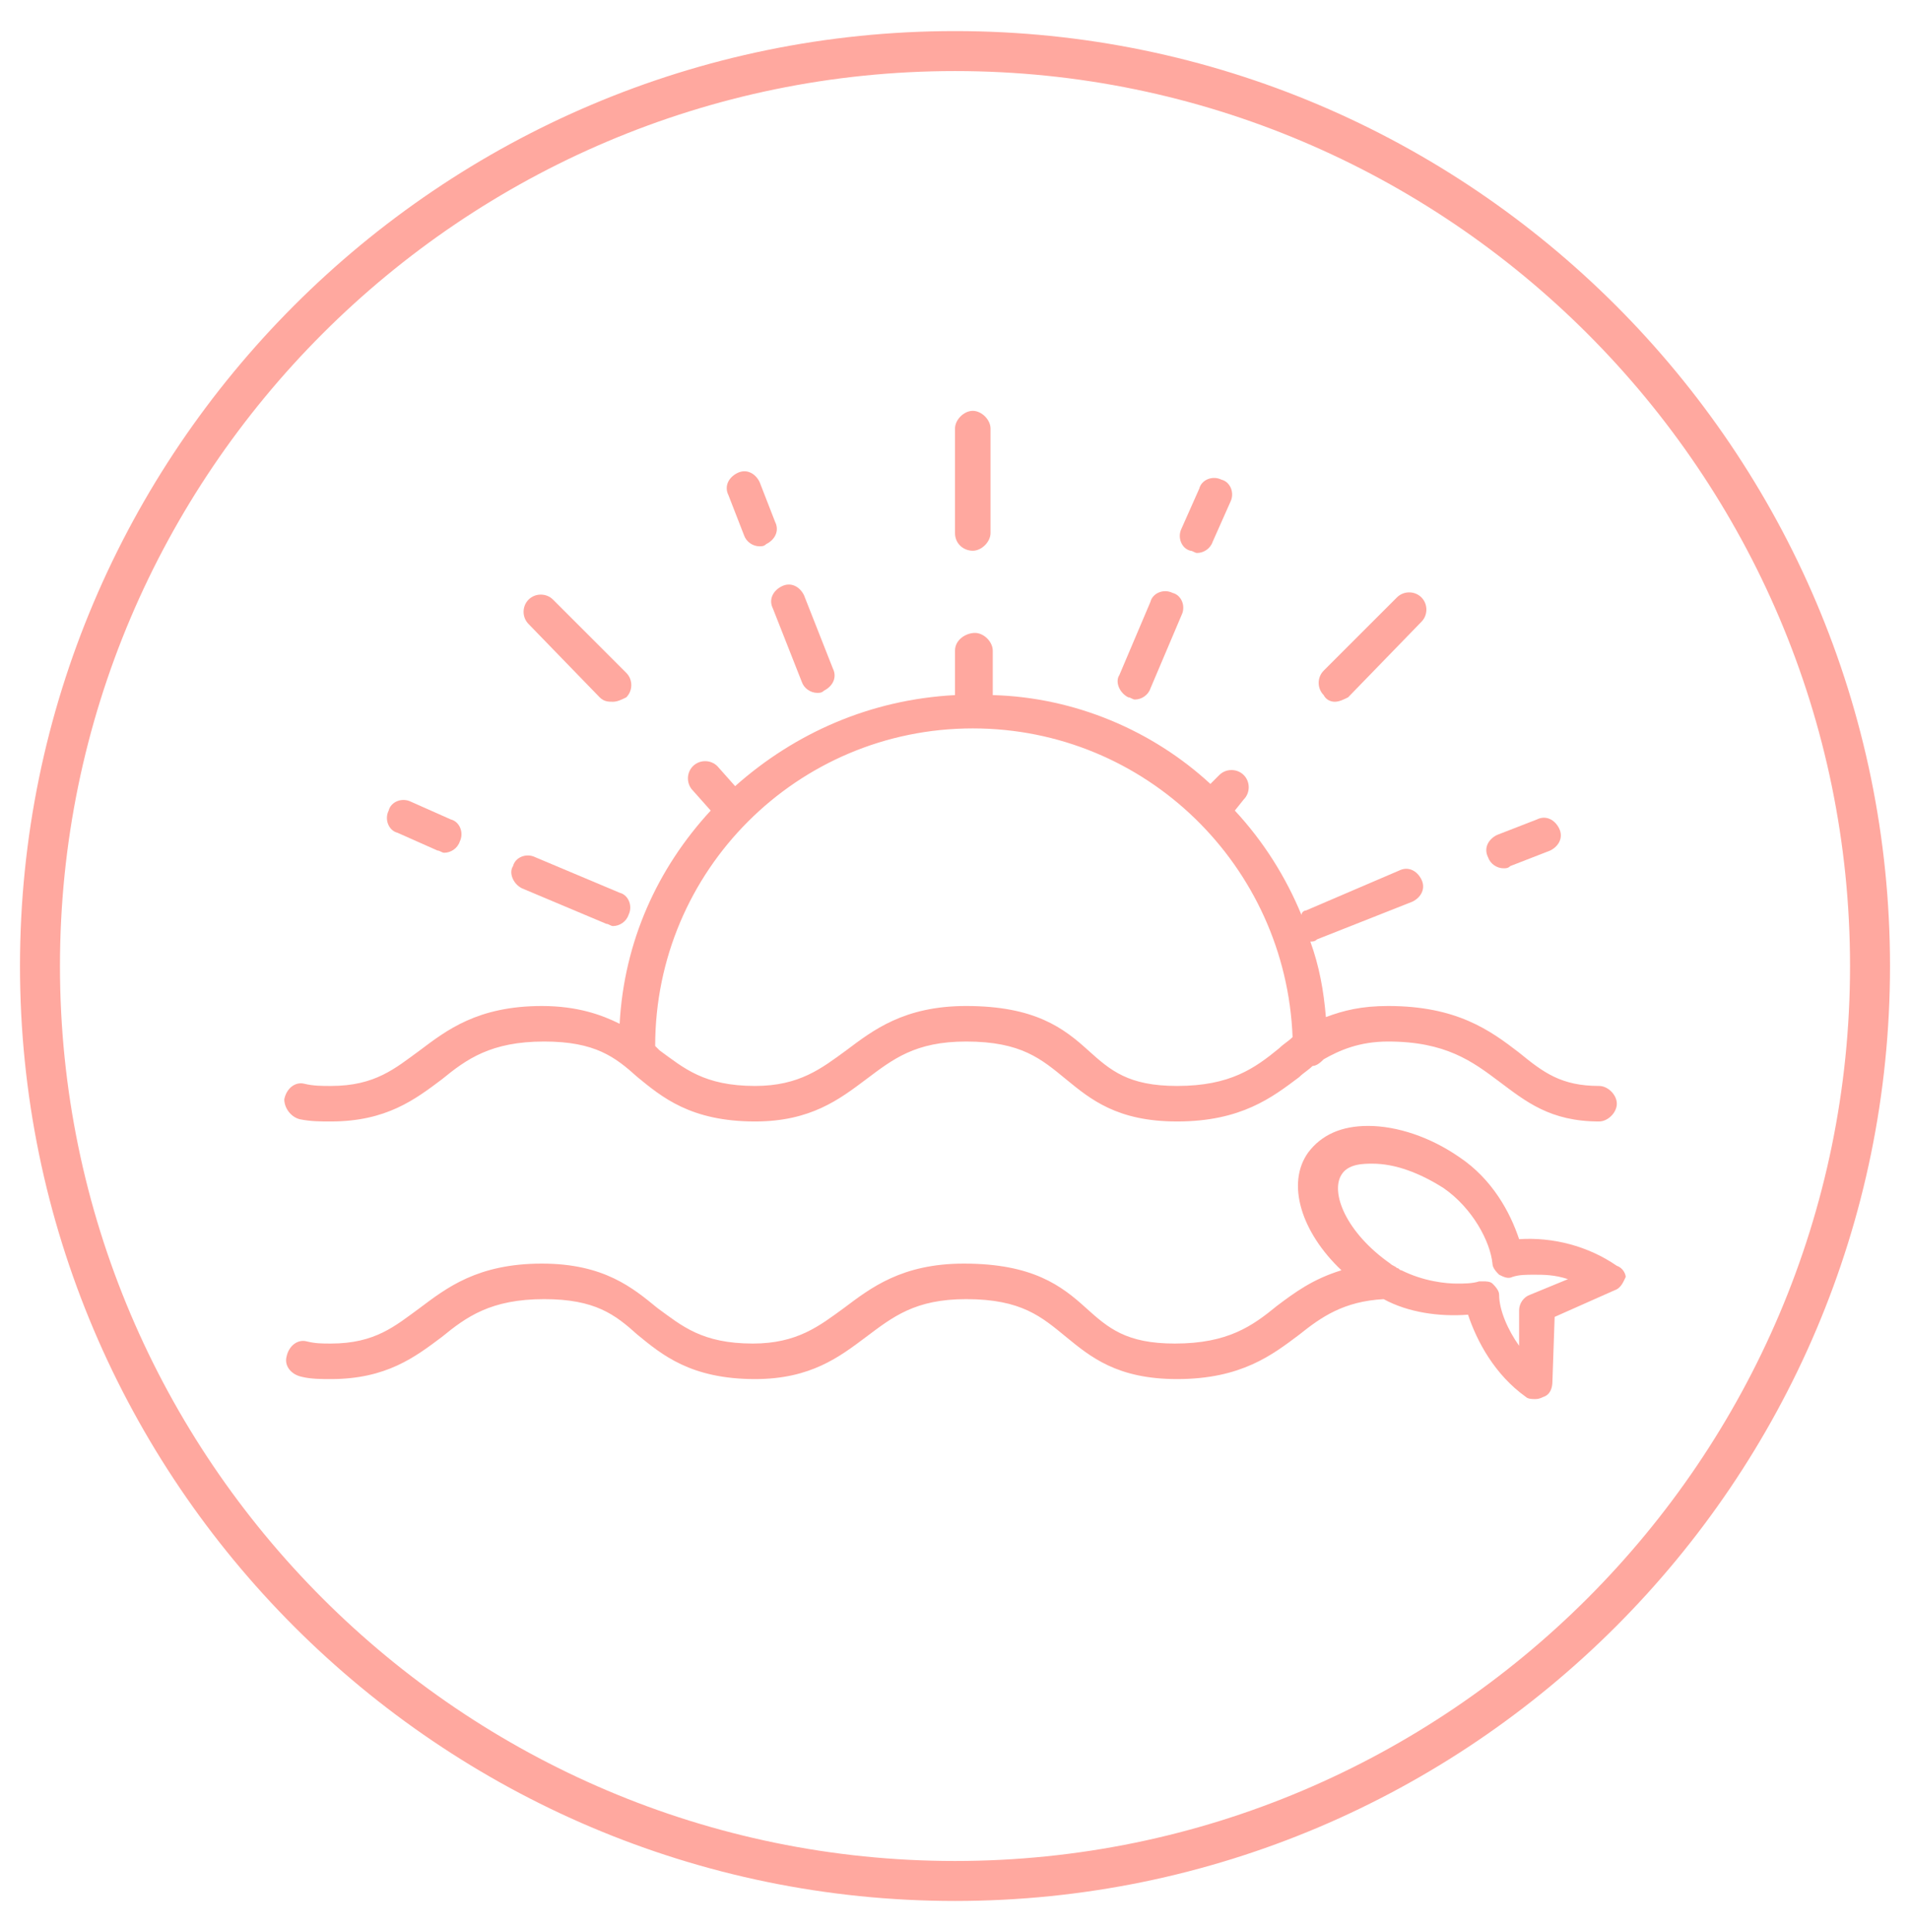 <?xml version="1.0" encoding="UTF-8"?> <!-- Generator: Adobe Illustrator 24.1.0, SVG Export Plug-In . SVG Version: 6.00 Build 0) --> <svg xmlns="http://www.w3.org/2000/svg" xmlns:xlink="http://www.w3.org/1999/xlink" version="1.1" x="0px" y="0px" viewBox="0 0 86 87" style="enable-background:new 0 0 86 87;" xml:space="preserve"> <style type="text/css"> .st0{fill:#FFA89F;} </style> <g id="V_x2F_H"> </g> <g id="Training"> </g> <g id="PTO"> <g> <g> <path class="st0" d="M43,85.6c-23.2,0-42.1-18.9-42.1-42.1C0.9,20.3,19.8,1.4,43,1.4s42.1,18.9,42.1,42.1 C85.1,66.7,66.2,85.6,43,85.6z M43,3.2C20.8,3.2,2.7,21.3,2.7,43.5S20.8,83.8,43,83.8s40.3-18.1,40.3-40.3S65.2,3.2,43,3.2z"></path> </g> <g> <g> <path class="st0" d="M53.6,24.8c0.1,0,0.2,0.1,0.3,0.1c0.3,0,0.6-0.2,0.7-0.5l0.8-1.8c0.2-0.4,0-0.9-0.4-1c-0.4-0.2-0.9,0-1,0.4 l-0.8,1.8C53,24.2,53.2,24.7,53.6,24.8z"></path> </g> <g> <path class="st0" d="M50.8,31.4c0.1,0,0.2,0.1,0.3,0.1c0.3,0,0.6-0.2,0.7-0.5l1.4-3.3c0.2-0.4,0-0.9-0.4-1c-0.4-0.2-0.9,0-1,0.4 l-1.4,3.3C50.2,30.7,50.4,31.2,50.8,31.4z"></path> </g> <g> <path class="st0" d="M23.5,40l3.8,1.6c0.1,0,0.2,0.1,0.3,0.1c0.3,0,0.6-0.2,0.7-0.5c0.2-0.4,0-0.9-0.4-1l-3.8-1.6 c-0.4-0.2-0.9,0-1,0.4C22.9,39.3,23.1,39.8,23.5,40z"></path> </g> <g> <path class="st0" d="M17.9,37.5l1.8,0.8c0.1,0,0.2,0.1,0.3,0.1c0.3,0,0.6-0.2,0.7-0.5c0.2-0.4,0-0.9-0.4-1l-1.8-0.8 c-0.4-0.2-0.9,0-1,0.4C17.3,36.9,17.5,37.4,17.9,37.5z"></path> </g> <g> <path class="st0" d="M67.7,39.1c0.1,0,0.2,0,0.3-0.1l1.8-0.7c0.4-0.2,0.6-0.6,0.4-1c-0.2-0.4-0.6-0.6-1-0.4l-1.8,0.7 c-0.4,0.2-0.6,0.6-0.4,1C67.1,38.9,67.4,39.1,67.7,39.1z"></path> </g> <g> <path class="st0" d="M34.8,27.4l1.3,3.3c0.1,0.3,0.4,0.5,0.7,0.5c0.1,0,0.2,0,0.3-0.1c0.4-0.2,0.6-0.6,0.4-1l-1.3-3.3 c-0.2-0.4-0.6-0.6-1-0.4C34.8,26.6,34.6,27,34.8,27.4z"></path> </g> <g> <path class="st0" d="M33.5,24.1c0.1,0.3,0.4,0.5,0.7,0.5c0.1,0,0.2,0,0.3-0.1c0.4-0.2,0.6-0.6,0.4-1l-0.7-1.8 c-0.2-0.4-0.6-0.6-1-0.4c-0.4,0.2-0.6,0.6-0.4,1L33.5,24.1z"></path> </g> <g> <path class="st0" d="M43.8,24.8c0.4,0,0.8-0.4,0.8-0.8v-4.7c0-0.4-0.4-0.8-0.8-0.8c-0.4,0-0.8,0.4-0.8,0.8V24 C43,24.5,43.4,24.8,43.8,24.8z"></path> </g> <g> <path class="st0" d="M60.1,31.6c0.2,0,0.4-0.1,0.6-0.2L64,28c0.3-0.3,0.3-0.8,0-1.1s-0.8-0.3-1.1,0l-3.3,3.3 c-0.3,0.3-0.3,0.8,0,1.1C59.7,31.5,59.9,31.6,60.1,31.6z"></path> </g> <g> <path class="st0" d="M27,31.4c0.2,0.2,0.4,0.2,0.6,0.2c0.2,0,0.4-0.1,0.6-0.2c0.3-0.3,0.3-0.8,0-1.1l-3.3-3.3 c-0.3-0.3-0.8-0.3-1.1,0s-0.3,0.8,0,1.1L27,31.4z"></path> </g> <g> <path class="st0" d="M13.5,50.4c0.5,0.1,0.9,0.1,1.4,0.1c2.5,0,3.8-1,5-1.9c1.1-0.9,2.2-1.7,4.6-1.7c2.3,0,3.2,0.7,4.2,1.6 c1.1,0.9,2.4,2,5.3,2c2.5,0,3.8-1,5-1.9c1.2-0.9,2.2-1.7,4.5-1.7c2.5,0,3.4,0.8,4.5,1.7c1.1,0.9,2.3,1.9,5,1.9 c2.9,0,4.3-1.1,5.5-2c0.2-0.2,0.4-0.3,0.6-0.5c0.2,0,0.4-0.2,0.5-0.3c0.7-0.4,1.6-0.8,2.9-0.8c2.6,0,3.8,0.9,5,1.8 c1.2,0.9,2.3,1.8,4.5,1.8c0.4,0,0.8-0.4,0.8-0.8c0-0.4-0.4-0.8-0.8-0.8c-1.7,0-2.5-0.6-3.6-1.5c-1.3-1-2.8-2.1-5.9-2.1 c-1.2,0-2,0.2-2.8,0.5c-0.1-1.2-0.3-2.3-0.7-3.4c0,0,0,0,0,0c0.1,0,0.2,0,0.3-0.1l4.3-1.7c0.4-0.2,0.6-0.6,0.4-1 c-0.2-0.4-0.6-0.6-1-0.4L58.8,41c-0.1,0-0.2,0.1-0.2,0.2c-0.7-1.7-1.7-3.3-3-4.7L56,36c0.3-0.3,0.3-0.8,0-1.1 c-0.3-0.3-0.8-0.3-1.1,0l-0.4,0.4c-2.6-2.4-6.1-3.9-9.8-4v-2c0-0.4-0.4-0.8-0.8-0.8S43,28.8,43,29.3v2c-3.8,0.2-7.2,1.7-9.9,4.1 l-0.8-0.9c-0.3-0.3-0.8-0.3-1.1,0c-0.3,0.3-0.3,0.8,0,1.1l0.8,0.9c-2.4,2.6-3.9,5.9-4.1,9.6c-0.8-0.4-1.9-0.8-3.5-0.8 c-2.9,0-4.3,1.1-5.5,2c-1.1,0.8-2,1.6-4,1.6c-0.4,0-0.8,0-1.2-0.1c-0.4-0.1-0.8,0.2-0.9,0.7C12.8,49.9,13.1,50.3,13.5,50.4z M43.8,32.8c7.8,0,14.1,6.2,14.4,13.9c-0.2,0.2-0.4,0.3-0.6,0.5c-1.1,0.9-2.2,1.7-4.6,1.7c-2.2,0-3-0.7-4-1.6 c-1.1-1-2.4-2-5.5-2c-2.8,0-4.2,1.1-5.4,2c-1.1,0.8-2.1,1.6-4.1,1.6c-2.3,0-3.2-0.8-4.3-1.6c-0.1-0.1-0.1-0.1-0.2-0.2 C29.5,39.2,35.9,32.8,43.8,32.8z"></path> </g> <g> <path class="st0" d="M72.8,57c-1.3-0.9-2.9-1.3-4.4-1.2c-0.4-1.2-1.2-2.7-2.7-3.7c-1.3-0.9-2.8-1.4-4.1-1.4 c-1.2,0-2.1,0.4-2.7,1.2c-1,1.4-0.3,3.6,1.5,5.3c-1.3,0.4-2.1,1-2.9,1.6c-1.1,0.9-2.2,1.7-4.6,1.7c-2.2,0-3-0.7-4-1.6 c-1.1-1-2.4-2-5.5-2c-2.8,0-4.2,1.1-5.4,2c-1.1,0.8-2.1,1.6-4.1,1.6c-2.3,0-3.2-0.8-4.3-1.6c-1.1-0.9-2.4-2-5.2-2 c-2.9,0-4.3,1.1-5.5,2c-1.1,0.8-2,1.6-4,1.6c-0.4,0-0.7,0-1.1-0.1c-0.4-0.1-0.8,0.2-0.9,0.7c-0.1,0.4,0.2,0.8,0.7,0.9 c0.4,0.1,0.9,0.1,1.3,0.1c2.5,0,3.8-1,5-1.9c1.1-0.9,2.2-1.7,4.6-1.7c2.3,0,3.2,0.7,4.2,1.6c1.1,0.9,2.4,2,5.3,2 c2.5,0,3.8-1,5-1.9c1.2-0.9,2.2-1.7,4.5-1.7c2.5,0,3.4,0.8,4.5,1.7c1.1,0.9,2.3,1.9,5,1.9c2.9,0,4.3-1.1,5.5-2 c1-0.8,2-1.5,3.8-1.6c1.1,0.6,2.5,0.8,3.8,0.7c0.4,1.2,1.2,2.7,2.6,3.7c0.1,0.1,0.3,0.1,0.4,0.1c0.1,0,0.2,0,0.4-0.1 c0.3-0.1,0.4-0.4,0.4-0.7l0.1-2.9l2.7-1.2c0.3-0.1,0.4-0.4,0.5-0.6C73.2,57.4,73.1,57.1,72.8,57z M68.9,58.3 c-0.3,0.1-0.5,0.4-0.5,0.7l0,1.6c-0.5-0.7-0.9-1.6-0.9-2.3c0-0.2-0.2-0.4-0.3-0.5c-0.1-0.1-0.3-0.1-0.4-0.1c-0.1,0-0.1,0-0.2,0 c-0.3,0.1-0.7,0.1-1,0.1c-0.5,0-1.5-0.1-2.5-0.6c-0.1,0-0.1-0.1-0.2-0.1c-0.1-0.1-0.2-0.1-0.3-0.2c-2-1.4-2.7-3.2-2.2-4 c0.3-0.5,1-0.5,1.4-0.5c1,0,2.1,0.4,3.2,1.1c1.3,0.9,2.1,2.4,2.2,3.4c0,0.2,0.2,0.4,0.3,0.5c0.2,0.1,0.4,0.2,0.6,0.1 c0.3-0.1,0.6-0.1,1-0.1c0.4,0,0.9,0,1.5,0.2L68.9,58.3z"></path> </g> </g> </g> </g> <g id="hca"> </g> <g id="EAP"> </g> <g id="dental"> </g> </svg> 